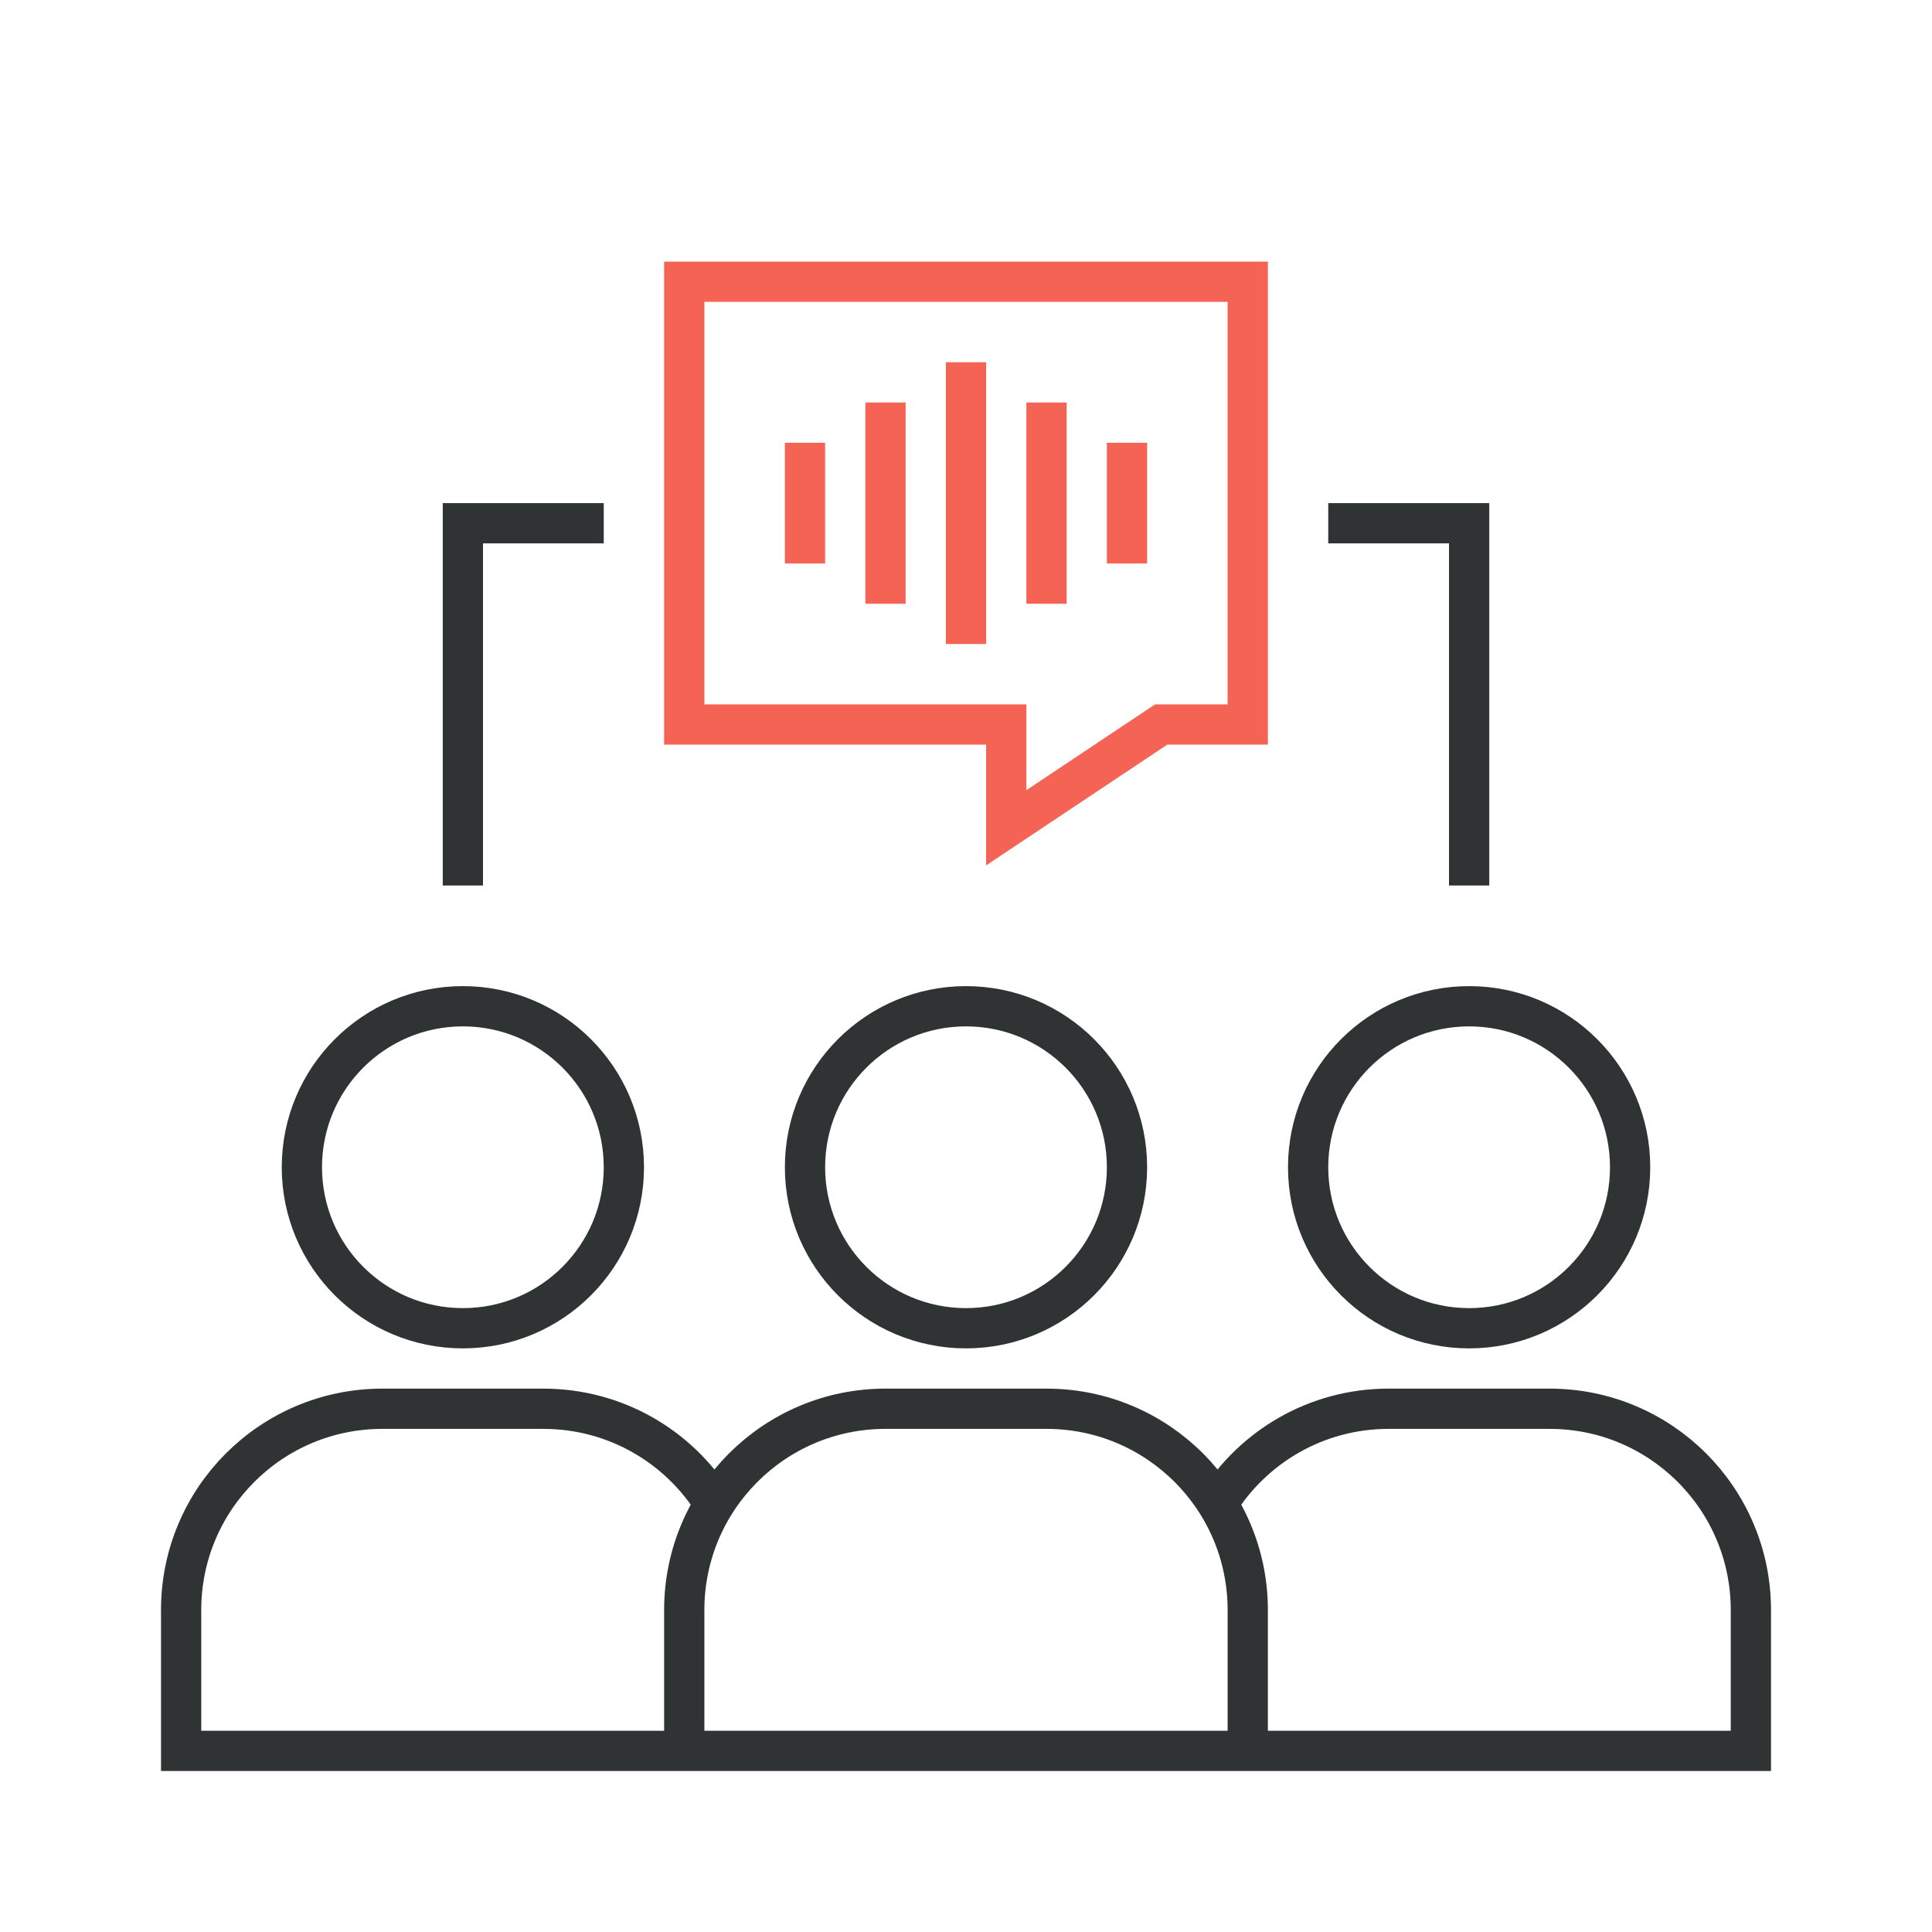 <?xml version="1.0" encoding="UTF-8"?>
<svg xmlns="http://www.w3.org/2000/svg" width="96" height="96" viewBox="0 0 96 96" fill="none">
  <circle cx="23" cy="58" r="8" stroke="#303333" stroke-width="2"></circle>
  <path d="M37 87H9V80C9 74.477 13.477 70 19 70H27C30.589 70 33.736 71.89 35.5 74.73M59 87H87V80C87 74.477 82.523 70 77 70H69C65.411 70 62.264 71.89 60.5 74.73M62 87V80C62 74.477 57.523 70 52 70H44C38.477 70 34 74.477 34 80V87H62Z" stroke="#303333" stroke-width="2"></path>
  <circle cx="73" cy="58" r="8" stroke="#303333" stroke-width="2"></circle>
  <circle cx="48" cy="58" r="8" stroke="#303333" stroke-width="2"></circle>
  <path d="M57.445 36.168L50 41.132V37V36H49H34V14H62V36H58H57.697L57.445 36.168Z" stroke="#F56354" stroke-width="2" stroke-miterlimit="10"></path>
  <path d="M30 26H23V44" stroke="#303333" stroke-width="2"></path>
  <path d="M66 26H73V44" stroke="#303333" stroke-width="2"></path>
  <path d="M52 20L52 30" stroke="#F56354" stroke-width="2" stroke-miterlimit="10"></path>
  <path d="M44 20L44 30" stroke="#F56354" stroke-width="2" stroke-miterlimit="10"></path>
  <path d="M40 22L40 28" stroke="#F56354" stroke-width="2" stroke-miterlimit="10"></path>
  <path d="M56 22L56 28" stroke="#F56354" stroke-width="2" stroke-miterlimit="10"></path>
  <path d="M48 32L48 18" stroke="#F56354" stroke-width="2" stroke-miterlimit="10"></path>
</svg>
